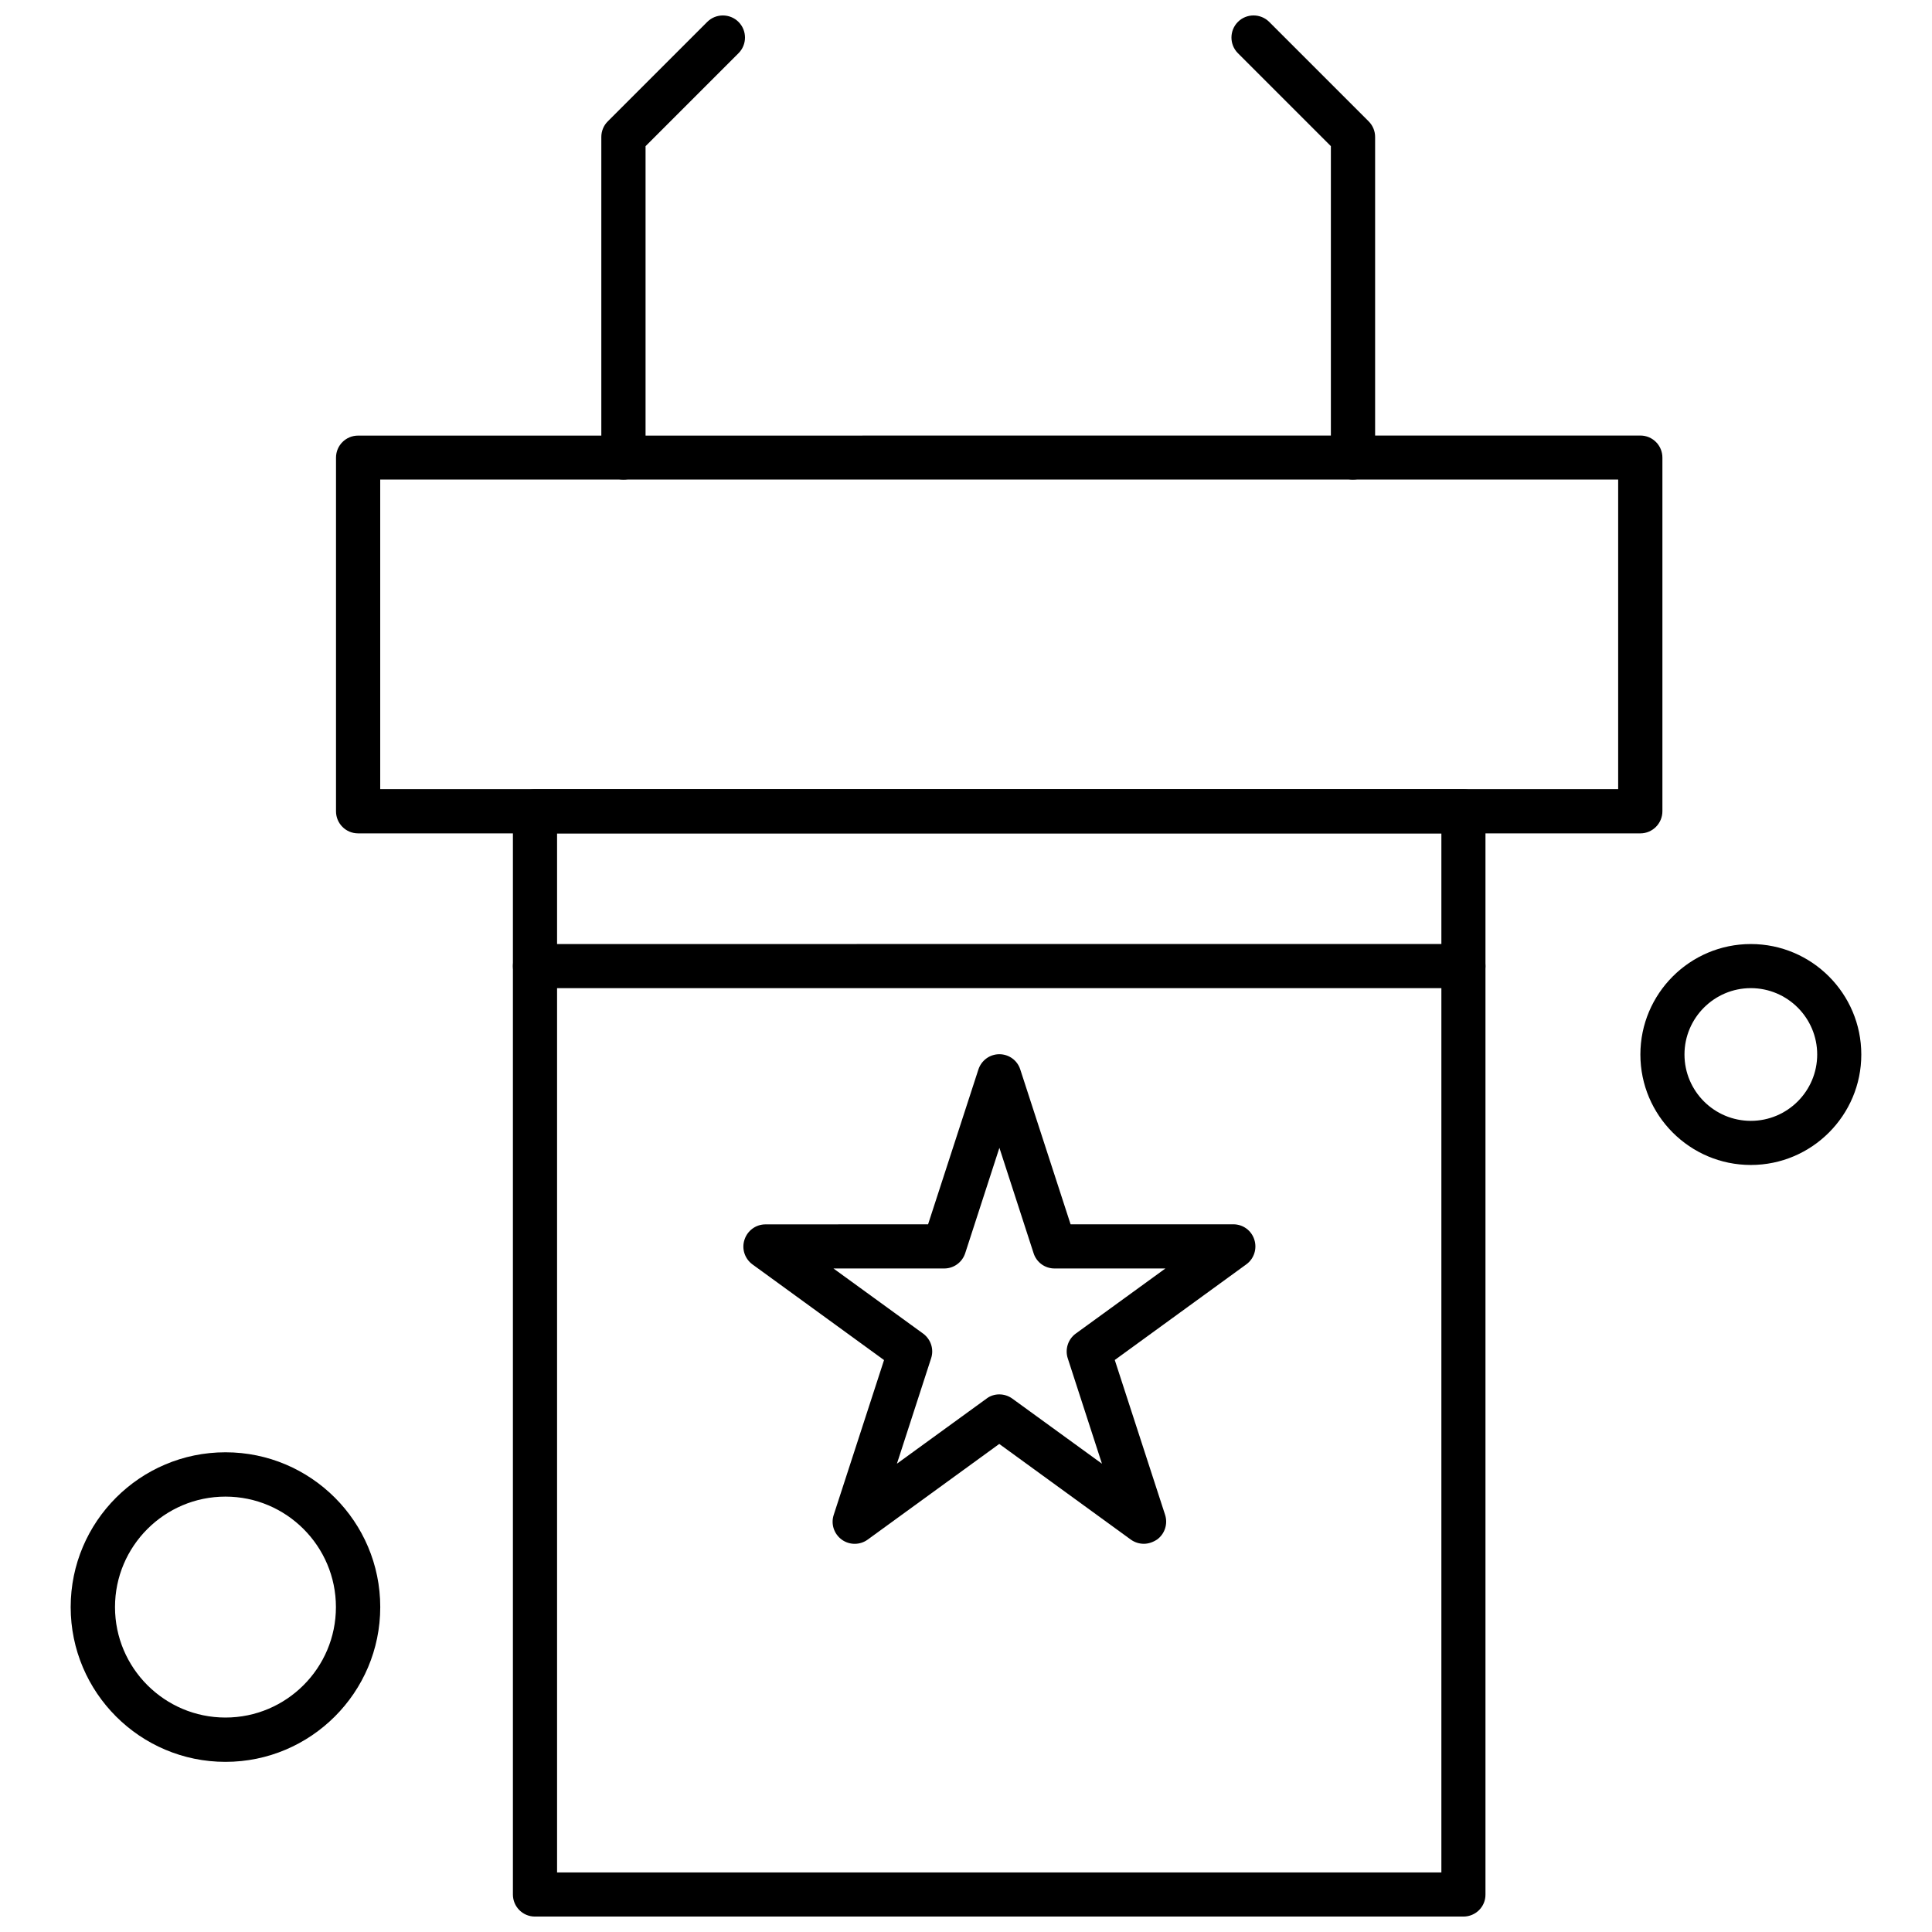 <?xml version="1.0" encoding="UTF-8"?>
<!-- Uploaded to: SVG Repo, www.svgrepo.com, Generator: SVG Repo Mixer Tools -->
<svg width="800px" height="800px" version="1.1" viewBox="144 144 512 512" xmlns="http://www.w3.org/2000/svg">
 <defs>
  <clipPath id="c">
   <path d="m279 353h259v298.9h-259z"/>
  </clipPath>
  <clipPath id="b">
   <path d="m470 148.09h39v123.91h-39z"/>
  </clipPath>
  <clipPath id="a">
   <path d="m303 148.09h39v123.91h-39z"/>
  </clipPath>
 </defs>
 <g clip-path="url(#c)">
  <path d="m531.82 651.91h-246.05c-3.25 0-5.844-2.629-5.844-5.844v-287.07c0-3.25 2.629-5.844 5.844-5.844h246.05c3.25 0 5.844 2.629 5.844 5.844v287.07c0.035 3.215-2.594 5.844-5.844 5.844zm-240.19-11.688h234.35v-275.37h-234.35z" fill-rule="evenodd"/>
 </g>
 <path d="m531.82 405.87h-246.05c-3.25 0-5.844-2.629-5.844-5.844 0-3.25 2.629-5.844 5.844-5.844l246.05-0.016c3.25 0 5.844 2.629 5.844 5.844 0.035 3.231-2.594 5.863-5.844 5.863z" fill-rule="evenodd"/>
 <path d="m578.71 364.85h-339.82c-3.25 0-5.844-2.629-5.844-5.844v-93.723c0-3.25 2.629-5.844 5.844-5.844l339.82-0.016c3.25 0 5.844 2.629 5.844 5.844v93.723c0 3.231-2.629 5.863-5.844 5.863zm-333.95-11.723h328.07v-82.035h-328.07z" fill-rule="evenodd"/>
 <path d="m447.13 553.12c-1.207 0-2.41-0.363-3.453-1.113l-34.863-25.348-34.863 25.348c-2.047 1.496-4.84 1.496-6.887 0-2.047-1.5-2.922-4.129-2.117-6.555l13.332-41.02-34.863-25.348c-2.047-1.5-2.922-4.129-2.117-6.555 0.785-2.41 3.012-4.055 5.551-4.055l43.102-0.02 13.332-41.02c0.785-2.41 3.012-4.055 5.551-4.055 2.539 0 4.785 1.625 5.551 4.055l13.332 41.02h43.137c2.539 0 4.785 1.625 5.551 4.055 0.785 2.41-0.074 5.078-2.117 6.555l-34.863 25.348 13.332 41.02c0.785 2.41-0.074 5.078-2.117 6.555-1.113 0.73-2.301 1.133-3.508 1.133zm-38.316-39.594c1.207 0 2.41 0.363 3.453 1.113l23.762 17.258-9.059-27.922c-0.785-2.41 0.074-5.078 2.117-6.559l23.758-17.258h-29.383c-2.539 0-4.785-1.625-5.551-4.055l-9.059-27.922-9.059 27.922c-0.785 2.41-3.012 4.055-5.551 4.055h-29.367l23.762 17.258c2.043 1.5 2.922 4.129 2.117 6.559l-9.059 27.922 23.762-17.258c0.914-0.711 2.117-1.113 3.359-1.113z" fill-rule="evenodd"/>
 <g clip-path="url(#b)">
  <path d="m502.54 271.09c-3.25 0-5.844-2.629-5.844-5.844v-82.512l-24.637-24.637c-2.281-2.281-2.281-6.008 0-8.293 2.281-2.281 6.008-2.281 8.293 0l26.352 26.352c1.113 1.113 1.715 2.594 1.715 4.129v84.957c-0.035 3.25-2.629 5.844-5.879 5.844z" fill-rule="evenodd"/>
 </g>
 <g clip-path="url(#a)">
  <path d="m309.2 271.09c-3.25 0-5.844-2.629-5.844-5.844v-84.957c0-1.551 0.621-3.051 1.715-4.129l26.352-26.352c2.281-2.281 6.008-2.281 8.293 0 2.285 2.285 2.285 6.008 0 8.293l-24.637 24.637v82.512c-0.016 3.25-2.629 5.844-5.879 5.844z" fill-rule="evenodd"/>
 </g>
 <path d="m607.99 452.73c-16.145 0-29.273-13.129-29.273-29.273s13.129-29.277 29.273-29.277c16.145 0 29.273 13.133 29.273 29.277 0.02 16.105-13.113 29.273-29.273 29.273zm0-46.863c-9.68 0-17.586 7.891-17.586 17.586 0 9.699 7.891 17.586 17.586 17.586 9.699 0 17.586-7.891 17.586-17.586 0-9.699-7.891-17.586-17.586-17.586z" fill-rule="evenodd"/>
 <path d="m203.75 610.91c-22.629 0-41.02-18.391-41.02-41.02 0-22.629 18.391-41.02 41.02-41.02s41.02 18.391 41.02 41.02c0 22.629-18.41 41.02-41.02 41.02zm0-70.293c-16.145 0-29.273 13.133-29.273 29.277s13.129 29.273 29.273 29.273c16.145 0 29.273-13.129 29.273-29.273s-13.129-29.277-29.273-29.277z" fill-rule="evenodd"/>
</svg>